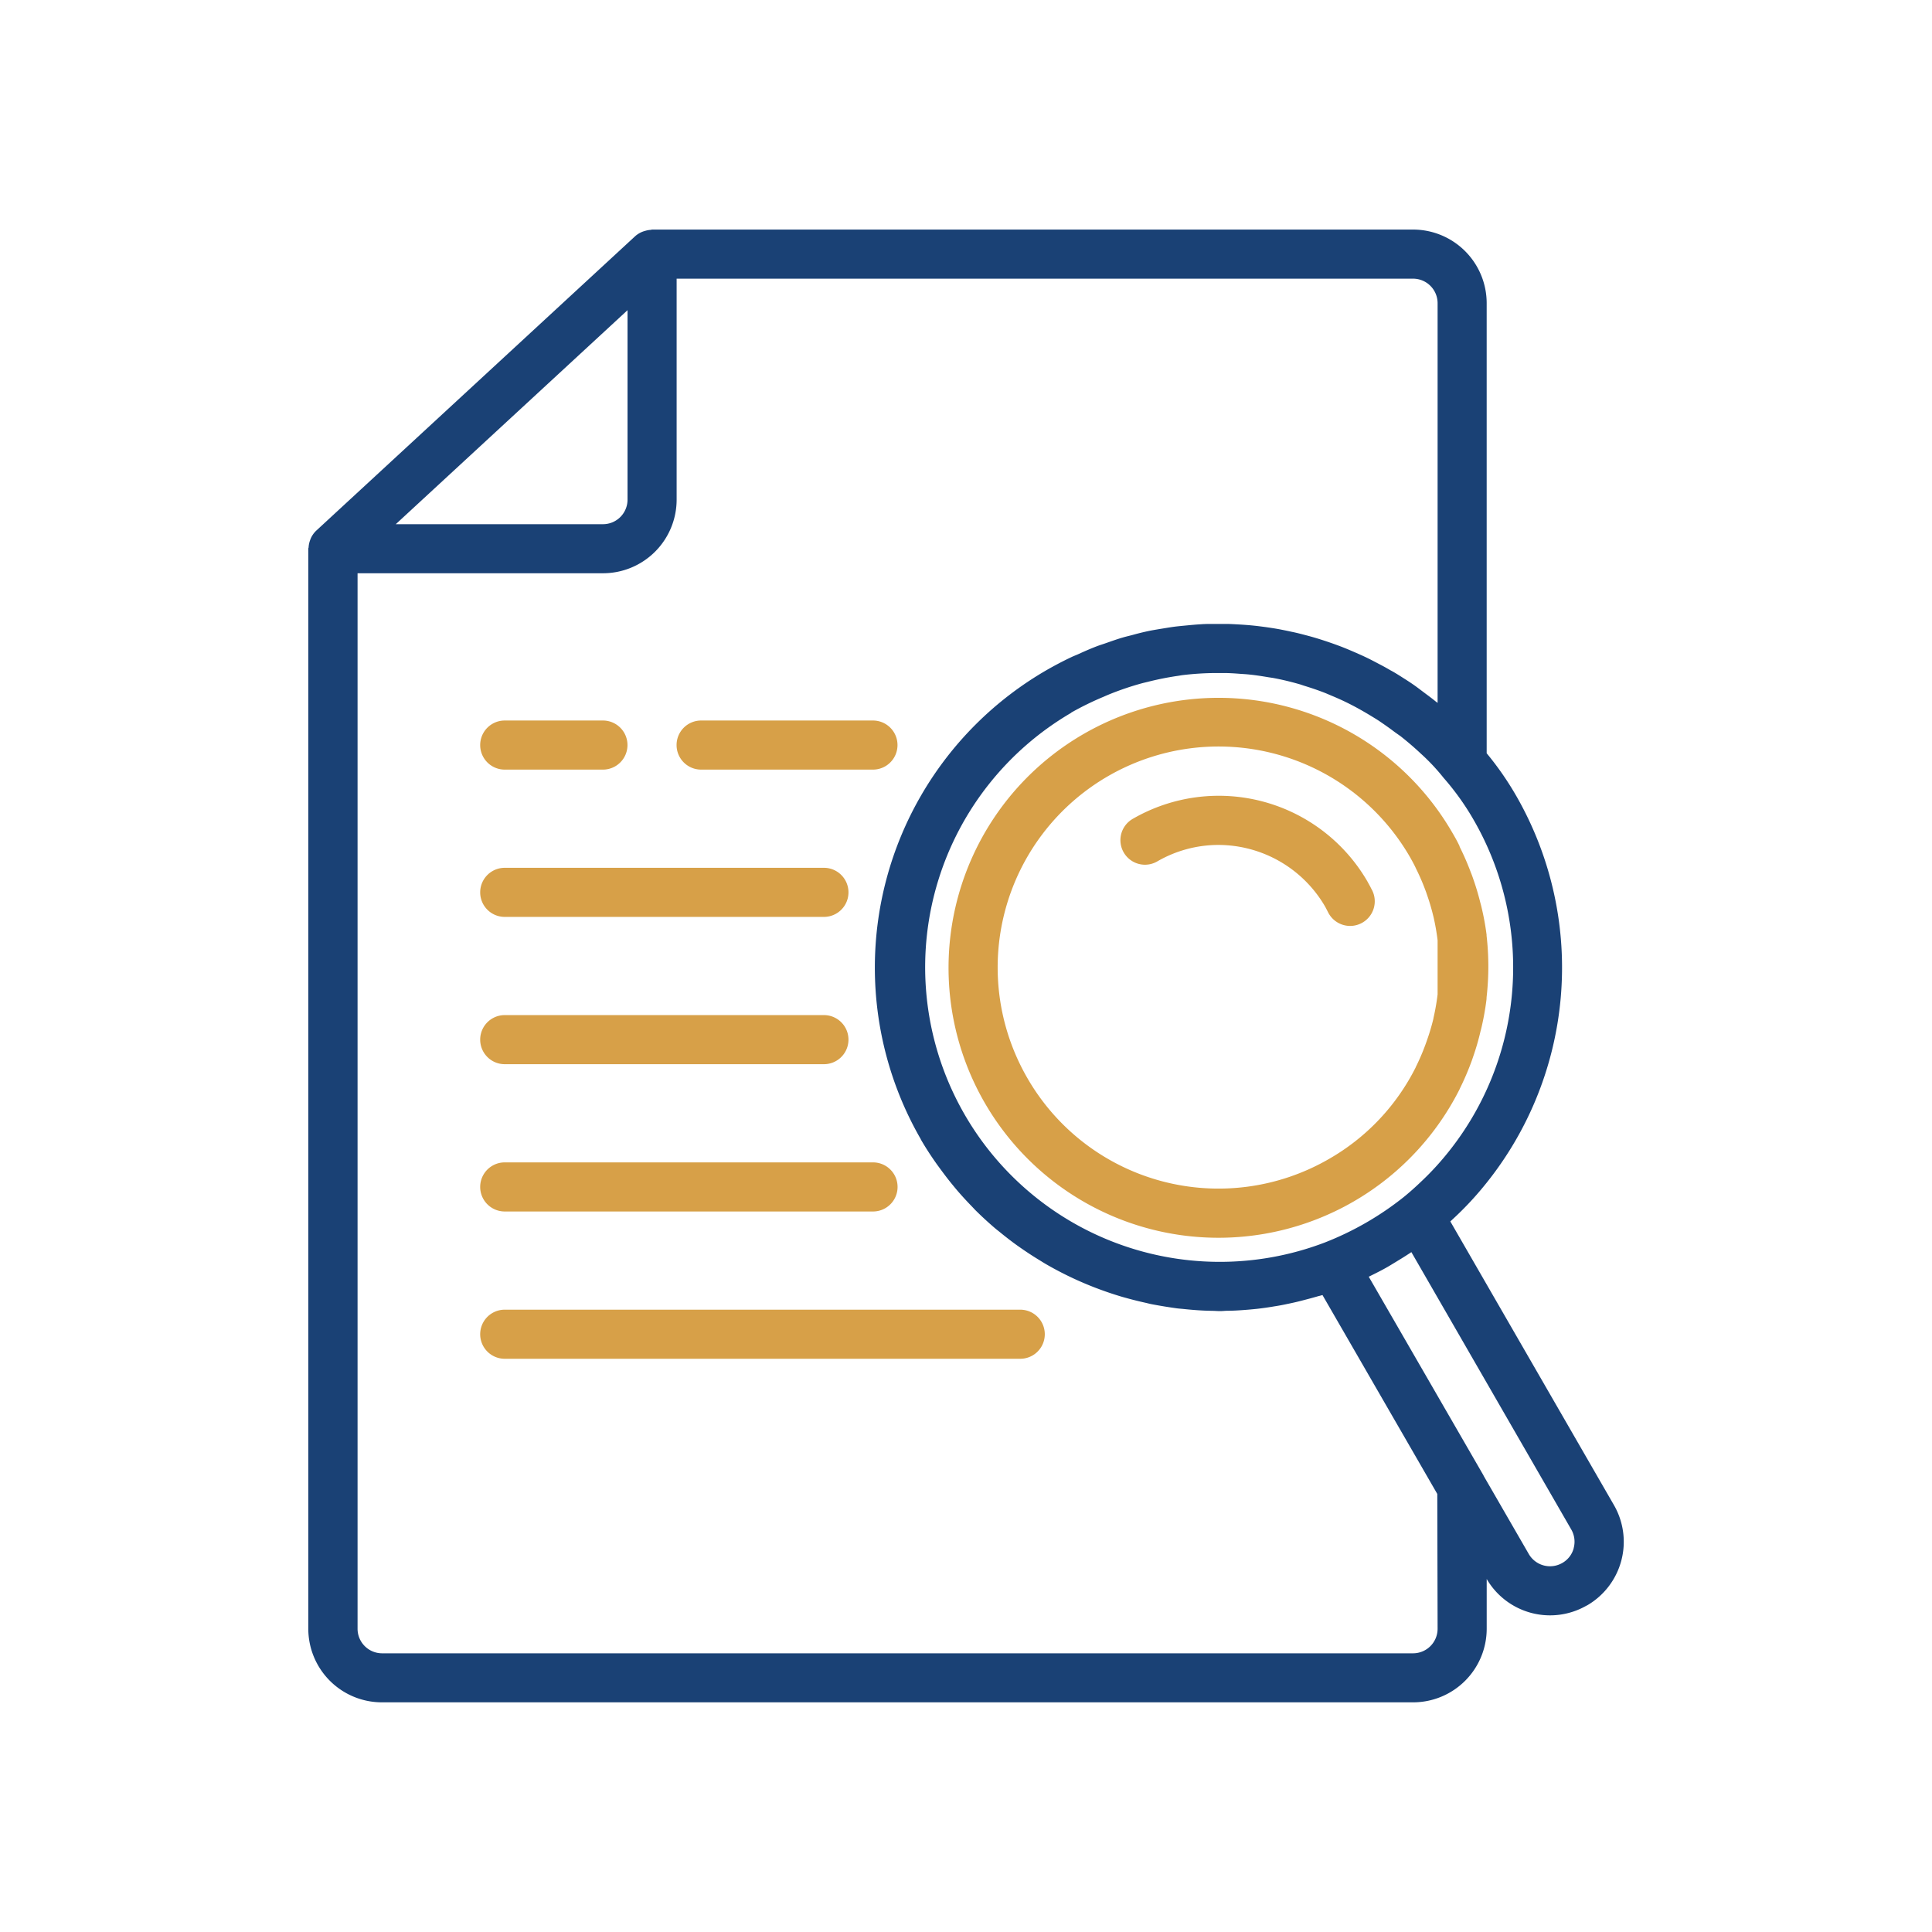 <svg xmlns="http://www.w3.org/2000/svg" xmlns:xlink="http://www.w3.org/1999/xlink" width="80" height="80" viewBox="0 0 80 80">
  <defs>
    <style>
      .cls-1, .cls-2 {
        fill: #fff;
      }

      .cls-2 {
        stroke: #707070;
      }

      .cls-3 {
        clip-path: url(#clip-path);
      }

      .cls-4 {
        clip-path: url(#clip-path-2);
      }

      .cls-5 {
        fill: #d7a048;
      }

      .cls-6 {
        fill: #1a4175;
      }
    </style>
    <clipPath id="clip-path">
      <rect id="Rectangle_30080" data-name="Rectangle 30080" class="cls-1" width="80" height="80" transform="translate(-13642 -1439)"/>
    </clipPath>
    <clipPath id="clip-path-2">
      <rect id="Rectangle_27750" data-name="Rectangle 27750" class="cls-2" width="64" height="64" transform="translate(-21077 8409)"/>
    </clipPath>
  </defs>
  <g id="info-icon-06" class="cls-3" transform="translate(13642 1439)">
    <g id="Mask_Group_37514" data-name="Mask Group 37514" class="cls-4" transform="translate(7443 -9840)">
      <g id="file" transform="translate(-21072.232 8410.506)">
        <g id="Group_40775" data-name="Group 40775">
          <g id="Group_40774" data-name="Group 40774">
            <path id="Path_72666" data-name="Path 72666" class="cls-5" d="M82.7,210.033H95.917a1.016,1.016,0,1,0,0-2.033H82.7a1.016,1.016,0,1,0,0,2.033Z" transform="translate(-74.568 -181.572)"/>
            <path id="Path_72667" data-name="Path 72667" class="cls-5" d="M82.7,258.033H95.917a1.016,1.016,0,1,0,0-2.033H82.7a1.016,1.016,0,1,0,0,2.033Z" transform="translate(-74.568 -223.473)"/>
            <path id="Path_72668" data-name="Path 72668" class="cls-5" d="M82.7,306.033H97.95a1.016,1.016,0,1,0,0-2.033H82.7a1.016,1.016,0,1,0,0,2.033Z" transform="translate(-74.568 -265.374)"/>
            <path id="Path_72669" data-name="Path 72669" class="cls-5" d="M104.048,352H82.7a1.016,1.016,0,1,0,0,2.033h21.346a1.016,1.016,0,1,0,0-2.033Z" transform="translate(-74.568 -307.275)"/>
            <path id="Path_72670" data-name="Path 72670" class="cls-5" d="M146.7,162.033h7.115a1.016,1.016,0,0,0,0-2.033H146.7a1.016,1.016,0,0,0,0,2.033Z" transform="translate(-130.436 -139.671)"/>
            <path id="Path_72671" data-name="Path 72671" class="cls-5" d="M82.7,162.033h4.066a1.016,1.016,0,0,0,0-2.033H82.7a1.016,1.016,0,1,0,0,2.033Z" transform="translate(-74.568 -139.671)"/>
            <path id="Path_72672" data-name="Path 72672" class="cls-5" d="M239.971,154.031a11.178,11.178,0,1,0,15.562,14.715l.01-.026a11.345,11.345,0,0,0,.47-1.088c.031-.081.057-.162.085-.243a10.048,10.048,0,0,0,.3-1.036c.01-.038.021-.075.03-.114a10.943,10.943,0,0,0,.213-1.161,1.021,1.021,0,0,0,.01-.124v-.015a11.242,11.242,0,0,0,0-2.554v-.038a10.685,10.685,0,0,0-.211-1.144h0c-.015-.068-.035-.135-.052-.2q-.119-.481-.283-.948c-.031-.091-.062-.182-.1-.272a10.887,10.887,0,0,0-.459-1.059c-.005-.01-.008-.02-.013-.03v-.014c-.088-.189-.189-.369-.3-.558A11.181,11.181,0,0,0,239.971,154.031Zm13.746,5.55.017.037a8.935,8.935,0,0,1,.381.88c.02.053.039.1.057.16a9.025,9.025,0,0,1,.272.915l.008.029a9.4,9.4,0,0,1,.171.974v2.242a9.278,9.278,0,0,1-.173.987v.015a9.169,9.169,0,0,1-.273.915c-.02.058-.04.116-.062.173a8.919,8.919,0,0,1-.394.915v.006a9.033,9.033,0,0,1-3.591,3.8,9.134,9.134,0,0,1-12.482-3.325l-.013-.023a9.148,9.148,0,0,1,15.839-9.159c.077.137.156.277.237.446Z" transform="translate(-207.863 -133.148)"/>
            <path id="Path_72673" data-name="Path 72673" class="cls-5" d="M300.732,188.327c-.045-.095-.1-.184-.146-.273a7.115,7.115,0,0,0-9.715-2.6,1.017,1.017,0,1,0,1.016,1.762,5.058,5.058,0,0,1,2.524-.679,5.118,5.118,0,0,1,4.43,2.57l.111.214a1.019,1.019,0,1,0,1.83-.9Z" transform="translate(-256.729 -161.056)"/>
            <path id="Path_72674" data-name="Path 72674" class="cls-6" d="M79.725,52.818l-.007-.012h0L72.949,41.071l.16-.149a13.241,13.241,0,0,0,1.1-1.156,14.274,14.274,0,0,0,1.468-16.319,12.686,12.686,0,0,0-1.223-1.762V3.049A3.049,3.049,0,0,0,71.406,0H39.9c-.021,0-.042.01-.063.012a1,1,0,0,0-.238.045.855.855,0,0,0-.1.032A1.015,1.015,0,0,0,39.2.27l-13.214,12.2a1,1,0,0,0-.215.3.853.853,0,0,0-.039.1,1,1,0,0,0-.059.283c0,.021-.013.041-.013.062v44.72a3.049,3.049,0,0,0,3.049,3.049H71.406a3.049,3.049,0,0,0,3.049-3.049V55.877a3.037,3.037,0,0,0,4.138,1.1H78.6A3.044,3.044,0,0,0,79.725,52.818ZM73.918,24.449a12.23,12.23,0,0,1-1.25,13.992,11.55,11.55,0,0,1-.948,1c-.222.212-.461.426-.7.62a12.612,12.612,0,0,1-3.27,1.883,12.2,12.2,0,0,1-10.5-21.934L57.253,20a12.427,12.427,0,0,1,1.321-.647c.092-.04.184-.081.276-.118a12.188,12.188,0,0,1,1.311-.443c.087-.024.175-.043.263-.065a12.225,12.225,0,0,1,1.257-.249c.056-.008.111-.02.167-.027a12.03,12.03,0,0,1,1.364-.088h.36c.222,0,.443.015.665.032.13.009.261.016.392.03.255.026.508.065.761.108.094.016.188.026.282.045q.518.1,1.027.247c.074.02.146.049.22.071.265.082.529.17.788.27.115.044.228.095.341.142.218.091.433.187.645.292.12.059.239.121.358.185q.3.163.6.345c.115.07.23.139.343.213.2.136.412.283.61.433.094.07.189.135.281.2.29.229.573.47.846.727a8.387,8.387,0,0,1,.939,1A10.81,10.81,0,0,1,73.918,24.449ZM38.879,3.338v7.843A1.017,1.017,0,0,1,37.863,12.2H29.282Zm33.543,54.6a1.017,1.017,0,0,1-1.016,1.016H28.714A1.017,1.017,0,0,1,27.7,57.939V14.231H37.863a3.049,3.049,0,0,0,3.049-3.049V2.033H71.406a1.017,1.017,0,0,1,1.016,1.016V19.6c-.03-.025-.062-.047-.092-.071-.141-.116-.287-.223-.432-.331s-.314-.24-.475-.352-.3-.2-.45-.295-.329-.211-.5-.3c-.152-.089-.3-.172-.462-.255-.173-.091-.345-.183-.52-.267-.157-.076-.314-.145-.473-.215-.18-.078-.359-.155-.541-.226-.16-.062-.319-.12-.481-.176-.186-.064-.372-.126-.56-.183-.161-.049-.322-.094-.485-.136-.191-.051-.384-.1-.577-.139-.162-.036-.322-.068-.485-.1-.2-.037-.4-.067-.595-.095-.161-.021-.322-.043-.484-.059-.2-.021-.407-.036-.61-.048-.16-.009-.319-.018-.479-.022H63.1c-.158,0-.315,0-.472.013-.21.011-.421.032-.631.052-.155.015-.3.028-.462.048-.213.028-.427.067-.64.1-.149.026-.3.05-.447.081-.219.047-.436.1-.653.161-.142.038-.286.07-.427.112-.227.067-.451.147-.676.226-.129.046-.259.084-.388.134-.246.094-.489.2-.732.311-.1.047-.21.086-.314.136q-.516.245-1.022.535a14.223,14.223,0,0,0-5.213,19.428l0,.008c.19.328.394.643.61.951.065.094.133.184.2.276.158.215.318.427.486.631.077.094.153.187.232.279.188.218.382.428.581.633.058.059.113.122.173.181q.39.386.807.74c.062.053.127.1.189.152.222.181.446.356.676.522.095.068.19.134.286.2.217.149.437.291.662.428.09.055.18.112.272.166a14.354,14.354,0,0,0,1.947.941c.1.041.2.076.3.114q.361.134.73.248c.114.036.228.07.343.1.264.074.53.14.8.2.086.019.172.043.259.06q.522.1,1.054.173c.093.012.185.017.277.027.268.028.537.051.806.064.125.006.25.009.376.012.1,0,.214.011.322.011s.2-.012.3-.014c.234,0,.469-.015.7-.032q.271-.02.543-.049.351-.04.7-.1c.181-.028.361-.06.541-.1.233-.047.463-.1.693-.162.181-.047.362-.094.542-.147.074-.022.15-.037.225-.061l4.754,8.236ZM78.058,54.6a.993.993,0,0,1-.467.61,1.016,1.016,0,0,1-1.391-.364v0l-1.868-3.235c-.005-.009-.007-.019-.012-.028L69.571,43.36c.3-.149.61-.3.9-.477s.578-.348.865-.541l6.621,11.486a1.011,1.011,0,0,1,.1.768Z" transform="translate(-25.662)"/>
          </g>
        </g>
      </g>
    </g>
  </g>
</svg>
